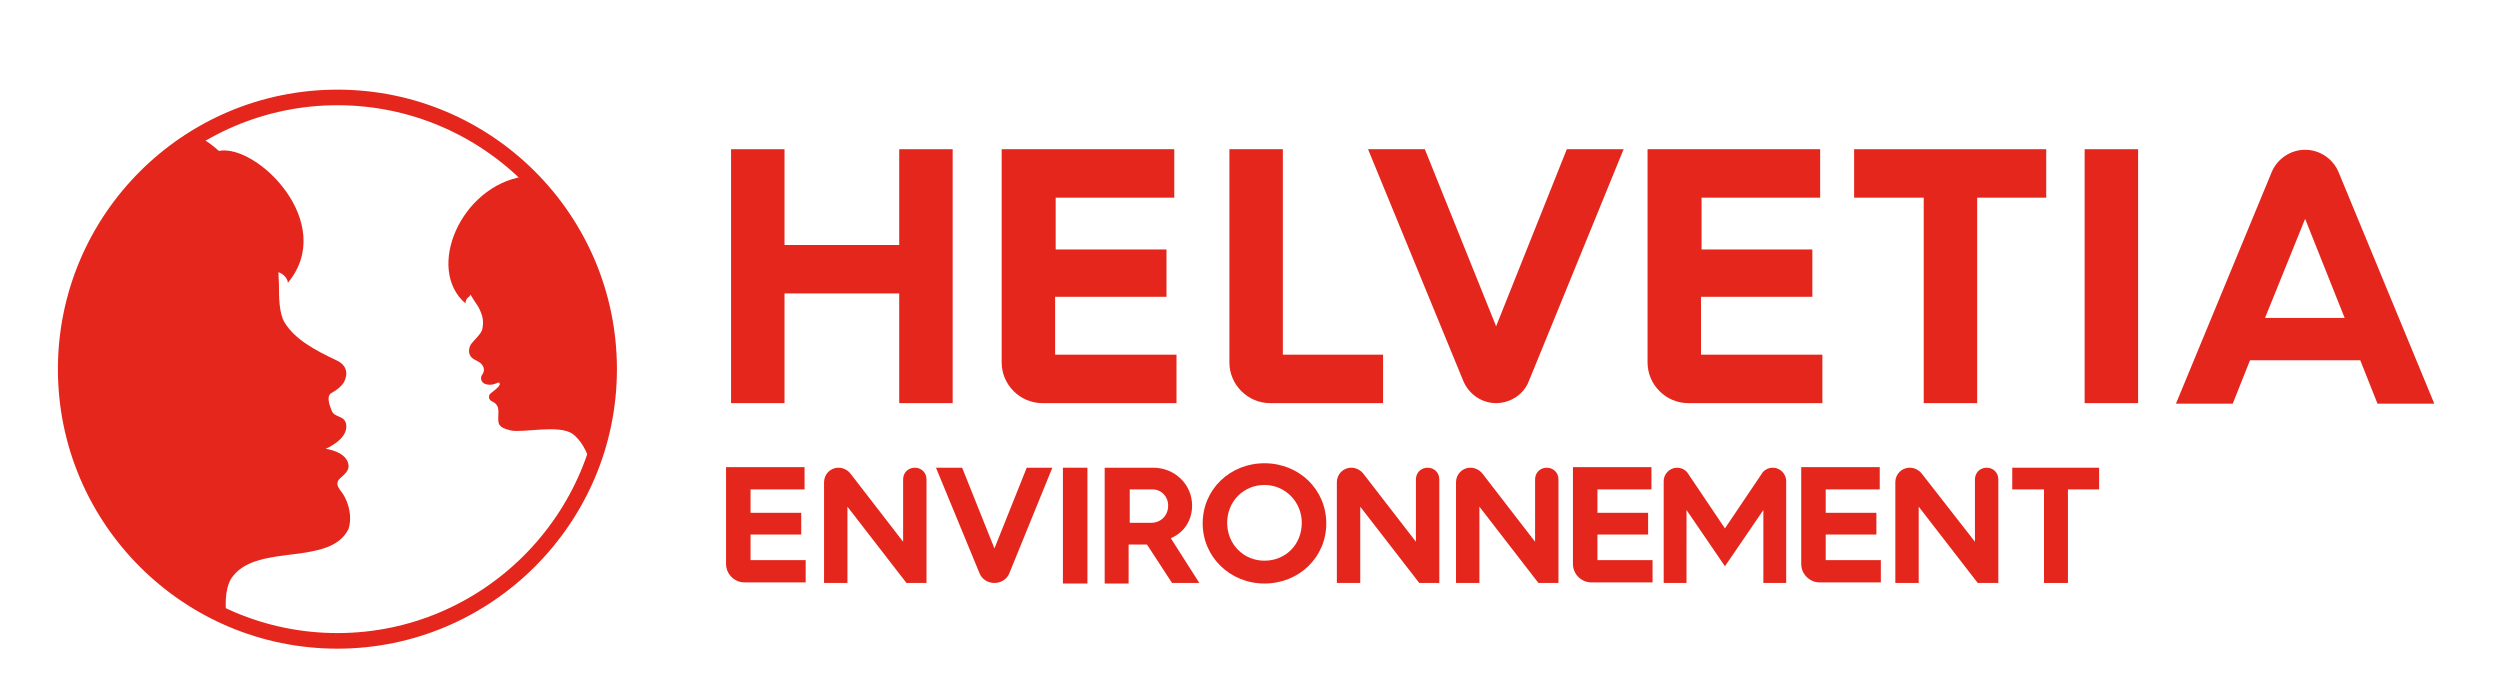 <?xml version="1.0" encoding="utf-8"?>
<!-- Generator: Adobe Illustrator 27.5.0, SVG Export Plug-In . SVG Version: 6.00 Build 0)  -->
<svg version="1.1" id="Calque_1" xmlns="http://www.w3.org/2000/svg" xmlns:xlink="http://www.w3.org/1999/xlink" x="0px" y="0px"
	 viewBox="0 0 449 123.6" style="enable-background:new 0 0 449 123.6;" xml:space="preserve">
<style type="text/css">
	.st0{fill:#E4261D;}
</style>
<g>
	<path class="st0" d="M60.6,116.5c-27.7,0-50.2-22.5-50.2-50.2s22.5-50.2,50.2-50.2s50.2,22.5,50.2,50.2S88.2,116.5,60.6,116.5z
		 M60.6,18.9c-26.1,0-47.4,21.3-47.4,47.4c0,26.1,21.3,47.4,47.4,47.4S108,92.4,108,66.3C108,40.1,86.7,18.9,60.6,18.9z"/>
	<path class="st0" d="M61.3,88.3c-0.3-0.4-0.7-0.9-0.7-1.4c0-0.3,0.1-0.6,0.3-0.8c0.4-0.5,1.8-1.3,1.7-2.5c-0.2-2.5-4.1-3-4.1-3
		s3.9-1.6,3.7-4.2c-0.2-1.9-2.1-1.3-2.6-2.6c-0.3-0.7-1.1-2.6-0.1-3.2c1.1-0.6,1.8-1.2,2.3-2c0.7-1.4,0.6-3-1.4-3.9
		c-3.8-1.8-7.4-3.7-9.3-6.8c-1-1.7-1-4.6-1-6.8c0-0.3-0.1-2-0.1-2.2c0.8,0.2,1.7,1.1,1.7,1.9c8.9-10.7-5.5-25-12.4-23.7
		c-1.1-1-2.3-1.9-3.7-2.6c-14.2,8.5-23.8,24.1-23.8,41.9c0,19.9,11.9,37,28.9,44.6h0c-0.4-3.2-0.1-6.1,1.2-7.6
		c4.6-5.8,17.4-1.7,20.7-8.4c0.5-1.6,0.3-3.3-0.3-4.9C62,89.4,61.7,88.8,61.3,88.3z"/>
	<path class="st0" d="M94.6,31.3c-0.2,0.1-0.4,0.2-0.6,0.4c-11.3,1.8-17.6,16.6-10.4,22.8c0-1.1,0.8-1.1,0.9-1.6
		c0.5,0.9,1.1,1.7,1.4,2.2c0.9,1.7,1,2.7,0.7,4.1c-0.2,0.8-1.5,1.9-2,2.6c-0.5,0.8-0.5,1.8,0.1,2.4c0.6,0.6,1.6,0.7,2,1.5
		c0.3,0.5,0.3,1-0.1,1.6c-0.4,0.5-0.2,1.3,0.4,1.6c1.4,0.6,2.4-0.3,2.6-0.2c0.8,0.5-1.5,1.8-1.7,2.2c-0.2,0.5,0,1,0.5,1.2
		c0.5,0.3,0.6,0.3,0.9,0.8c0.5,0.8-0.1,2.6,0.4,3.4c0.4,0.5,0.8,0.7,2,1c2.2,0.5,8.6-1.1,11.1,0.6c1.4,1,2.7,3.1,3.3,5.6h0
		c2-5.3,3.1-11.1,3.1-17.1C109.4,52.6,103.7,40.2,94.6,31.3z"/>
</g>
<g>
	<path class="st0" d="M143.9,96v-3.9h-9.1v-4.2h9.7v-4h-14.1v17.4c0,1.8,1.5,3.3,3.3,3.3h11v-4h-9.9V96H143.9z"/>
	<path class="st0" d="M296,96v-3.9h-9.1v-4.2h9.7v-4h-14.1v17.4c0,1.8,1.5,3.3,3.3,3.3h11v-4h-9.9V96H296z"/>
	<path class="st0" d="M337,96v-3.9h-9.1v-4.2h9.7v-4h-14.1v17.4c0,1.8,1.5,3.3,3.3,3.3h11v-4h-9.9V96H337z"/>
	<rect x="190.9" y="84" class="st0" width="4.4" height="20.8"/>
	<path class="st0" d="M320.8,104.7V86.4c0-1.3-1.1-2.4-2.4-2.4c-0.8,0-1.6,0.4-2,1.1l-6.6,9.8l-6.6-9.8c-0.4-0.7-1.2-1.1-2-1.1
		c-1.3,0-2.4,1.1-2.4,2.4v18.3h4.1V91.6l6.9,10.1l6.9-10.1v13.1H320.8z"/>
	<path class="st0" d="M166.4,104.7V86.1c0-1.2-0.9-2.1-2.1-2.1c-1.2,0-2.1,0.9-2.1,2.1v11.2L152.7,85c-0.5-0.6-1.3-1-2.1-1
		c-1.5,0-2.6,1.2-2.6,2.6v18.1h4.2V91l10.6,13.7H166.4z"/>
	<path class="st0" d="M358.9,104.7V86.1c0-1.2-0.9-2.1-2.1-2.1c-1.2,0-2.1,0.9-2.1,2.1v11.2L345.1,85c-0.5-0.6-1.3-1-2.1-1
		c-1.5,0-2.6,1.2-2.6,2.6v18.1h4.2V91l10.6,13.7H358.9z"/>
	<path class="st0" d="M258.5,104.7V86.1c0-1.2-0.9-2.1-2.1-2.1c-1.2,0-2.1,0.9-2.1,2.1v11.2L244.8,85c-0.5-0.6-1.3-1-2.1-1
		c-1.5,0-2.6,1.2-2.6,2.6v18.1h4.2V91l10.6,13.7H258.5z"/>
	<path class="st0" d="M279.9,104.7V86.1c0-1.2-0.9-2.1-2.1-2.1c-1.2,0-2.1,0.9-2.1,2.1v11.2L266.2,85c-0.5-0.6-1.3-1-2.1-1
		c-1.5,0-2.6,1.2-2.6,2.6v18.1h4.2V91l10.6,13.7H279.9z"/>
	<path class="st0" d="M227.1,83.2c-6.2,0-11.1,4.7-11.1,10.8c0,6,4.9,10.8,11.1,10.8c6.2,0,11.1-4.7,11.1-10.8
		C238.2,87.9,233.3,83.2,227.1,83.2 M227.1,100.7c-3.8,0-6.7-3-6.7-6.8c0-3.8,2.9-6.8,6.7-6.8c3.7,0,6.7,3,6.7,6.8
		C233.8,97.8,230.9,100.7,227.1,100.7"/>
	<path class="st0" d="M210.5,104.7h4.9l-5.1-8l0.1-0.1c2.3-1,3.7-3.2,3.7-5.8c0-3.8-3.1-6.8-7-6.8h-8.7v20.8h4.3v-7h3.3L210.5,104.7
		z M202.8,87.9h4.2c1.6,0,2.8,1.3,2.8,2.9c0,1.8-1.3,3.1-3.1,3.1h-3.8V87.9z"/>
	<polygon class="st0" points="377,84 361.4,84 361.4,87.9 367.1,87.9 367.1,104.7 371.4,104.7 371.4,87.9 377,87.9 	"/>
	<path class="st0" d="M184.4,84l-5.8,14.5L172.8,84h-4.7l7.8,18.9c0.4,1.1,1.5,1.8,2.7,1.8c1.2,0,2.3-0.7,2.7-1.8l7.7-18.9H184.4z"
		/>
</g>
<g>
	<path class="st0" d="M423.9,64.7l3.1,7.8h10.2l-17.2-41.6c-1-2.4-3.4-4-6-4c-2.6,0-5,1.6-6,4l-17.2,41.6h10.2l3.1-7.8H423.9z
		 M414,39.3l7.1,17.8h-14.3L414,39.3z"/>
	<path class="st0" d="M209.5,53.3v-8.5h-19.9v-9.3h21.3v-8.7h-31v38.3c0,4,3.3,7.3,7.3,7.3h24.1v-8.7h-21.8V53.3H209.5z"/>
	<path class="st0" d="M325.5,53.3v-8.5h-19.9v-9.3h21.3v-8.7h-31v38.3c0,4,3.3,7.3,7.3,7.3h24.1v-8.7h-21.8V53.3H325.5z"/>
	<polygon class="st0" points="171.1,72.4 171.1,26.8 161.5,26.8 161.5,44 140.9,44 140.9,26.8 131.3,26.8 131.3,72.4 140.9,72.4 
		140.9,52.7 161.5,52.7 161.5,72.4 	"/>
	<rect x="374.4" y="26.8" class="st0" width="9.6" height="45.6"/>
	<path class="st0" d="M220.8,26.8v38.3c0,4,3.3,7.3,7.3,7.3h20.3v-8.7h-18V26.8H220.8z"/>
	<polygon class="st0" points="367.5,26.8 333,26.8 333,35.5 345.5,35.5 345.5,72.4 355.1,72.4 355.1,35.5 367.5,35.5 	"/>
	<path class="st0" d="M281.4,26.8l-12.7,31.8l-12.8-31.8h-10.2l17.1,41.6c1,2.4,3.3,4,5.9,4c2.6,0,5-1.6,5.9-4l17-41.6H281.4z"/>
</g>
</svg>
